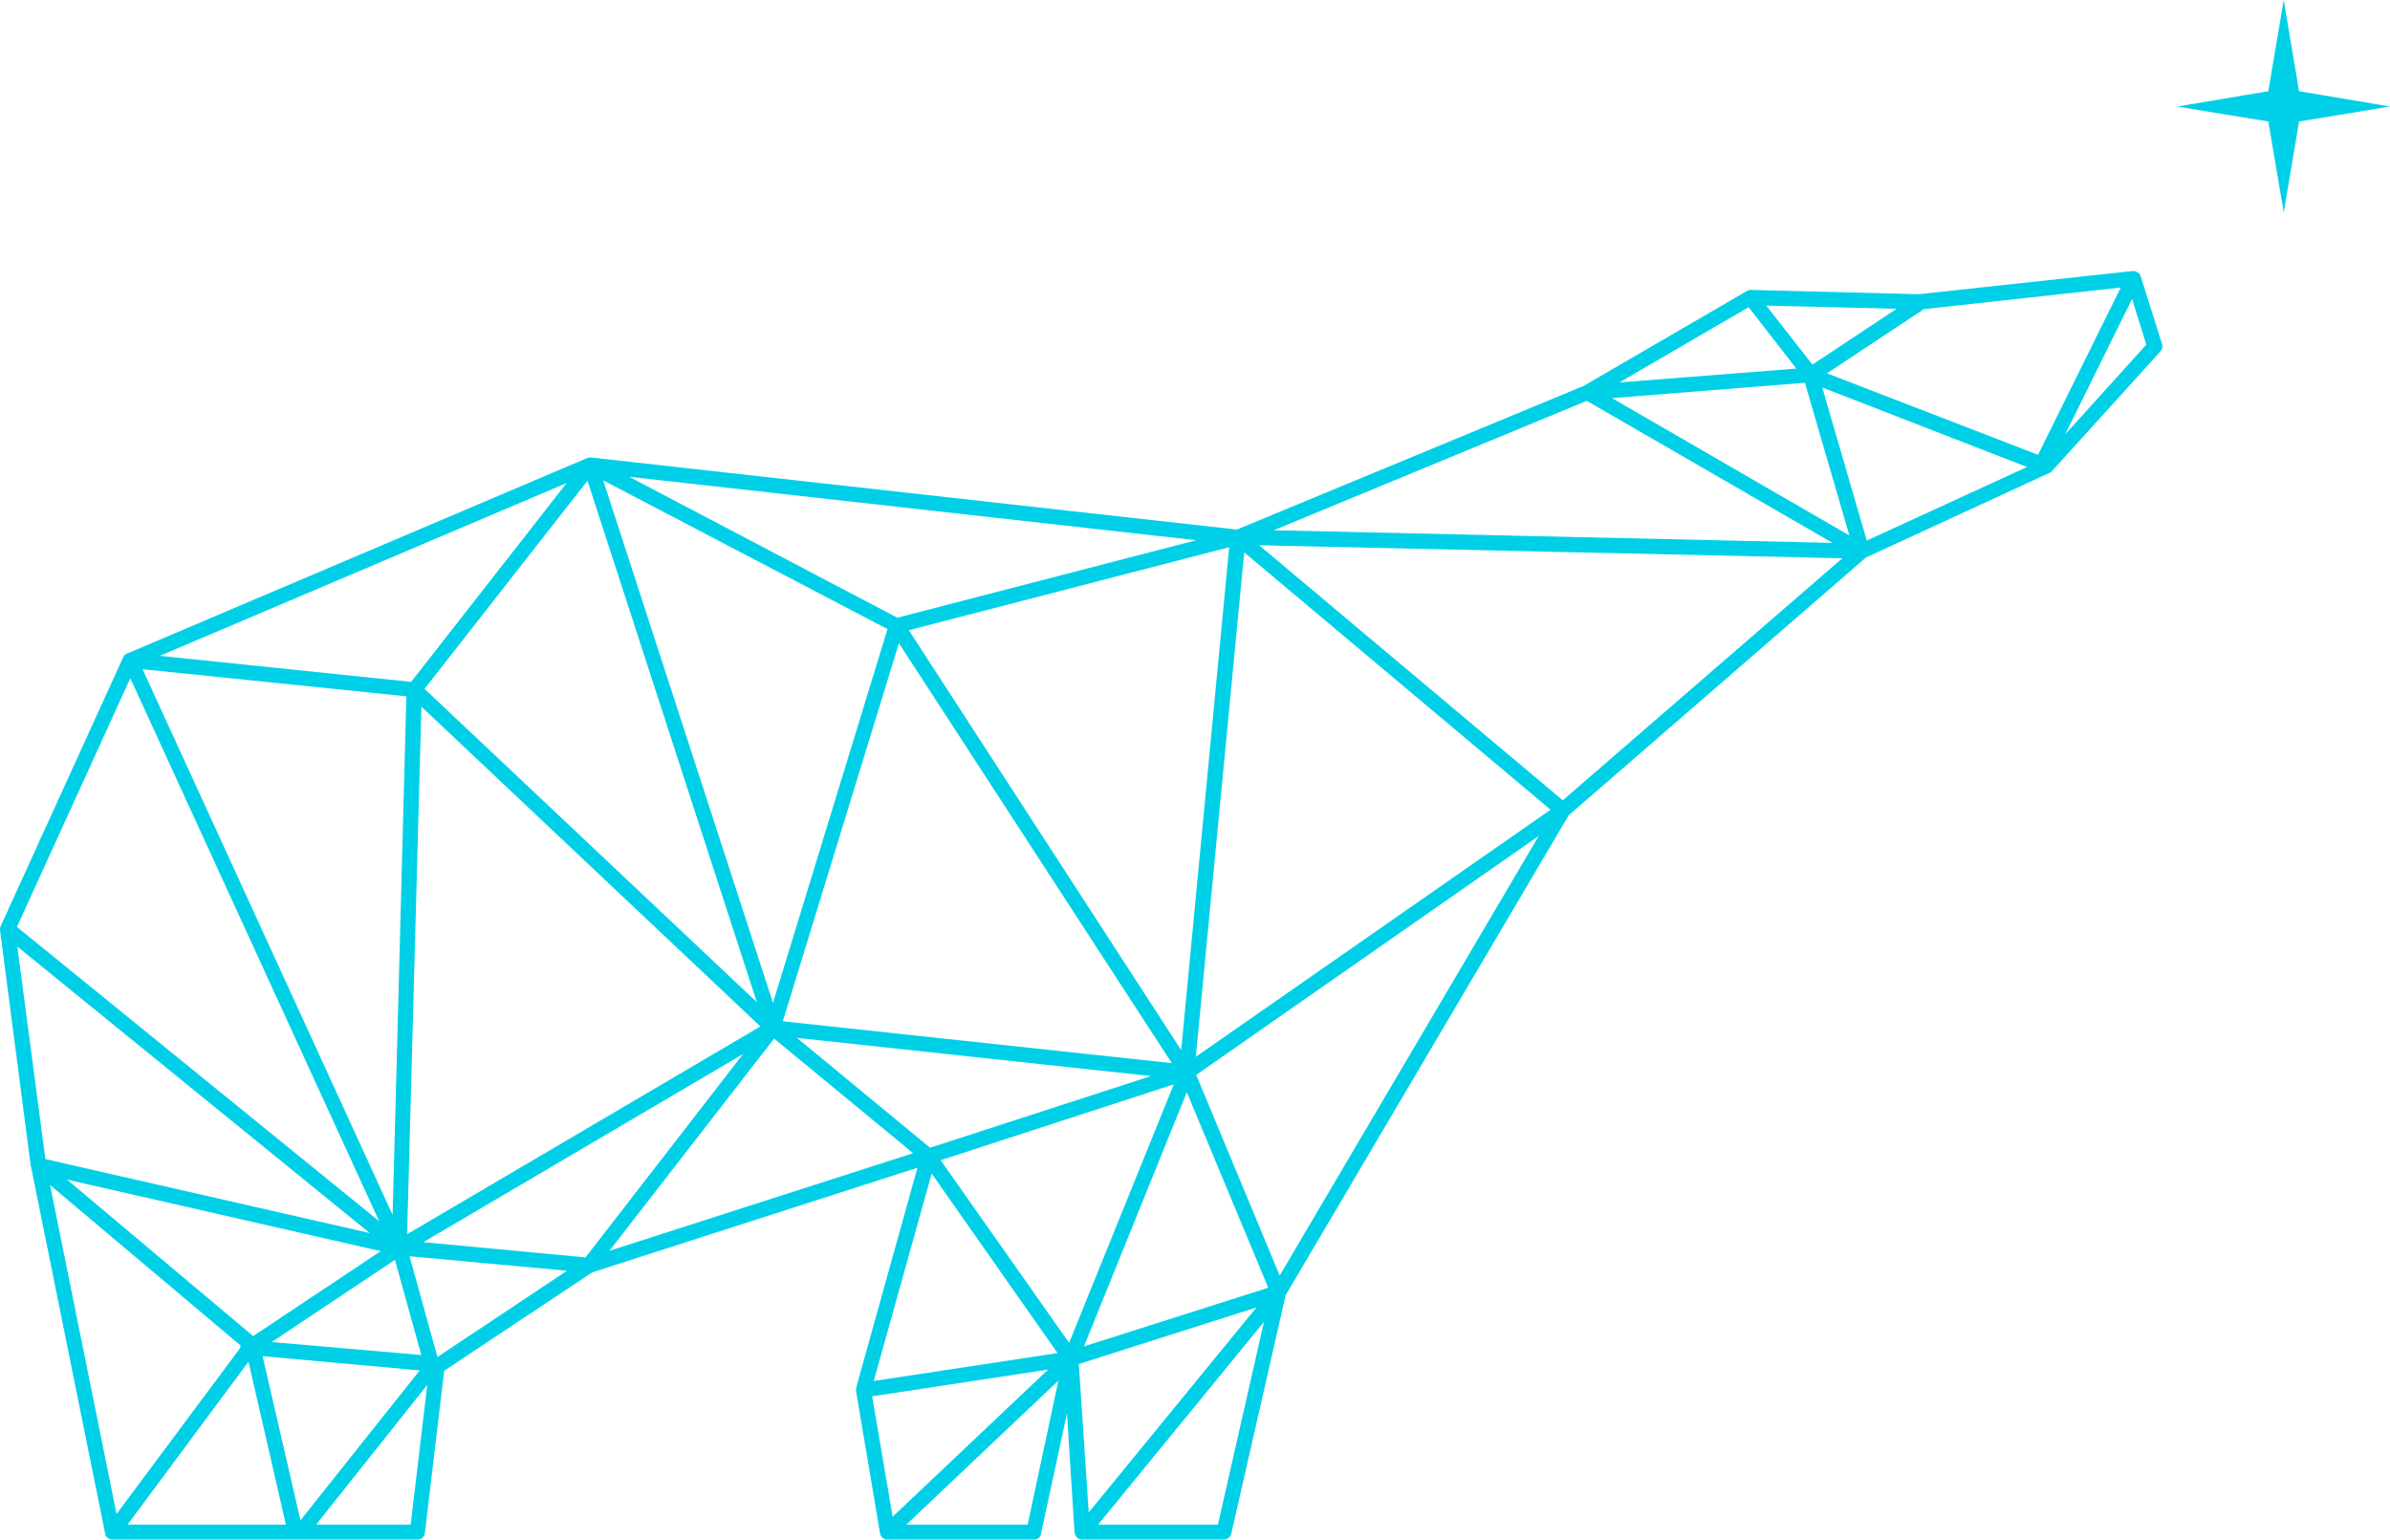 <svg id="Group_18" data-name="Group 18" xmlns="http://www.w3.org/2000/svg" width="226.8" height="146.105" viewBox="0 0 226.8 146.105">
  <path id="Path_7" data-name="Path 7" d="M40.505,0,39.041,8.656l-8.655,1.456,8.655,1.42,1.465,8.629,1.456-8.629,8.629-1.42L41.961,8.656Z" transform="translate(176.21 -0.001)" fill="#00d0e7"/>
  <path id="Path_8" data-name="Path 8" d="M212.287,9.849h0l-2.024-6.427V3.386l-.036-.036-.071-.186-.08-.036a.355.355,0,0,0-.151-.115l-.036-.036h-.036a.248.248,0,0,0-.151-.044.14.14,0,0,0-.115-.036h-.071L189.2,5.1l-15.962-.408a.7.7,0,0,0-.373.115L157.4,13.8,124.481,27.435,63.236,20.6h-.3l-.036.036h-.036L19.186,39.2h-.044l-.151.107-.027.044H18.92l-.107.178L7.193,65.04c0,.036,0,.036-.044.071v.071a.439.439,0,0,0-.036.186v.08l2.921,22.406h.027v.071l7.031,34.8.036.151.044.071a.364.364,0,0,0,.178.186l.115.08c.036,0,.036.036.08.036a.468.468,0,0,0,.222.036H46.724a.692.692,0,0,0,.71-.63l1.829-15.384L63.307,97.93,94.173,88,88.35,108.912v.293l2.273,13.485v.071a.138.138,0,0,1,.044.115.44.44,0,0,1,.107.151l.036.036.036.036a.742.742,0,0,0,.151.115.123.123,0,0,1,.08.036.547.547,0,0,0,.257.036h13.9a.636.636,0,0,0,.666-.559l2.468-11.425.71,11.31.036.044v.107c.044.044.044.08.08.151l.035.071.115.115v.035a.122.122,0,0,0,.115.044c.027.036.071.036.107.071a.587.587,0,0,0,.266.036h13.414a.721.721,0,0,0,.71-.559l5.158-22.628,26.863-45.55,28.2-24.457L201.6,22.055h.036a1.709,1.709,0,0,0,.151-.115l.035-.036,10.316-11.39a.729.729,0,0,0,.151-.666M110.428,120.71h0l-.941-14.08,16.858-5.371Zm-18.607.408h0l-1.944-11.425,16.7-2.539ZM11.862,89.639h0l18.083,15.234-.036.115v.115L18.174,120.86ZM173.049,6.334h0l4.527,5.824-16.787,1.314Zm6.986,7.617h0L199.468,21.5l-15.207,6.978Zm2.574,14.044h0L160.088,14.962l18.305-1.456ZM174.727,6.183h0l12.366.3-7.99,5.3ZM157.691,15.22h0L181.012,28.7l-53.025-1.2ZM95.372,86.1h0L82.739,75.675,116.331,79.3ZM31.135,103.976h0L13.469,89.124l29.775,6.791ZM93.357,36.987h0l30.4-7.874-4.554,47.725Zm24.954,41.084h0L81.4,74.1,92.416,38.221ZM80.467,72.355h0L64.354,22.766,91.333,36.881Zm-1.536-.071h0L47.4,42.553,62.863,22.8Zm.337,2.308h0L45.747,94.308,47.1,44.24ZM44.371,92.48h0L20.642,40.689l25.034,2.574Zm2.912,2.583h0L77.626,77.21,62.676,96.51Zm77.9-65.462h0l29.073,24.422L120.592,77.468ZM92.265,35.8h0L66.822,22.428l53.806,6.019Zm-46.136,6.09h0L22.284,39.419l38.6-16.4Zm-26.65-.346h0L43.093,93.074,8.72,65.146ZM42.2,94.2h0L11.419,87.18,8.755,67.01ZM30.691,106.408h0l3.551,15.455H19.222Zm1.34-.524h0l14.914,1.349L35.627,121.455Zm.861-1.34h0l11.7-7.8,2.5,9.028Zm47.68-28.8h0L93.765,86.62,64.949,95.88ZM118.5,80.087h0l-9.934,24.528L96.375,87.286Zm1.234.746h0l7.732,18.554-17.488,5.566Zm8.815,17.4h0L120.628,79.19l32.5-22.673Zm26.863-45.106h0L126.6,28.926l55.341,1.234ZM180.488,12.61h0l9.082-6.019c.035-.027.035-.071.071-.071l18.722-2.051-7.848,15.873ZM46.085,121.864H37.118L47.656,108.61Zm2.539-15.9h0L45.978,96.4l14.941,1.376Zm46.9-17.409h0l11.949,17.036-17.444,2.645Zm9.108,33.308H93.126L107.552,108.2Zm18.057,0H111.324l15.731-19.228ZM203.09,18.4h0l6.347-12.846,1.349,4.332Z" transform="translate(-7.113 22.821)" fill="#00d0e7"/>
</svg>
